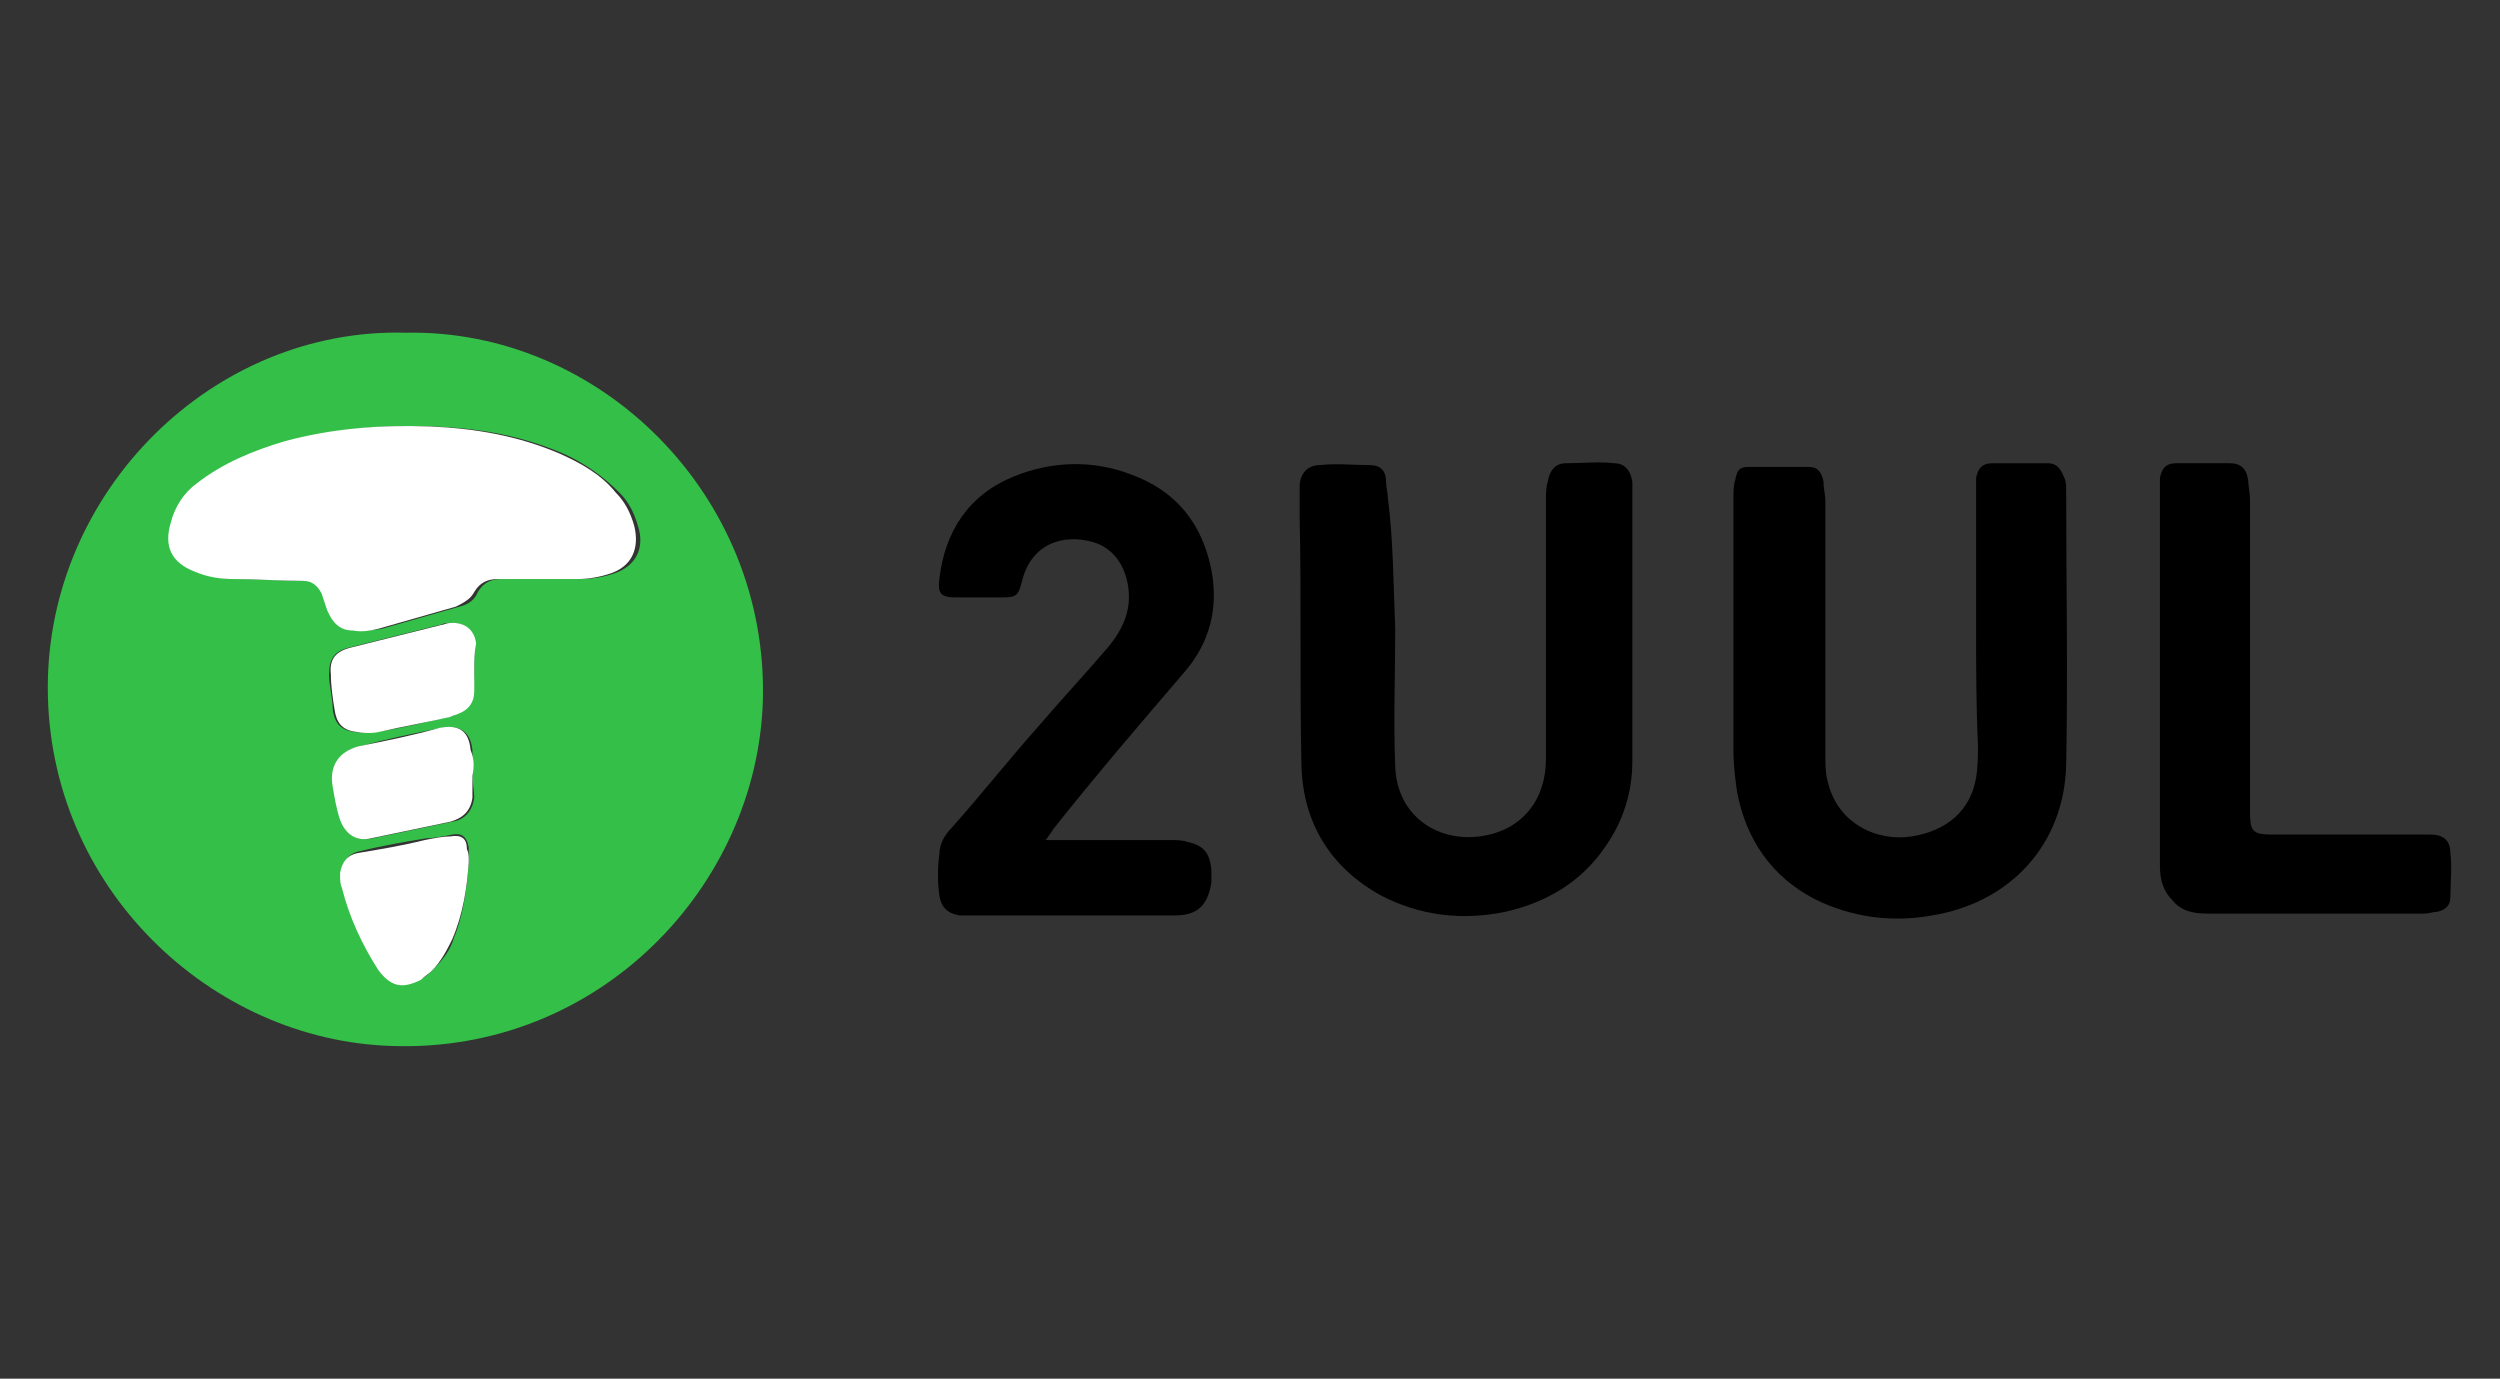 <?xml version="1.0" encoding="UTF-8"?>
<svg xmlns="http://www.w3.org/2000/svg" xmlns:xlink="http://www.w3.org/1999/xlink" version="1.1" id="Layer_1" x="0px" y="0px" viewBox="0 0 136 75" style="enable-background:new 0 0 136 75;" xml:space="preserve">
<rect x="0" y="0" width="136" height="75" fill="#333333" stroke="none"/>
<style type="text/css">
	.st0{clip-path:url(#SVGID_18_);fill:#0096FB;}
	.st1{clip-path:url(#SVGID_20_);fill:#040000;}
	.st2{clip-path:url(#SVGID_21_);fill:#E41915;}
	.st3{clip-path:url(#SVGID_22_);fill:#619B3A;}
	.st4{clip-path:url(#SVGID_23_);fill:#619B3A;}
	.st5{clip-path:url(#SVGID_24_);fill:#040000;}
	.st6{clip-path:url(#SVGID_25_);fill:#E41915;}
	.st7{clip-path:url(#SVGID_26_);fill:#0096FB;}
	.st8{clip-path:url(#SVGID_27_);fill:#0096FB;}
	.st9{clip-path:url(#SVGID_28_);fill:#E41915;}
	.st10{clip-path:url(#SVGID_29_);fill:#040000;}
	.st11{clip-path:url(#SVGID_30_);fill:#619B3A;}
	.st12{clip-path:url(#SVGID_31_);fill:#040000;}
	.st13{clip-path:url(#SVGID_32_);fill:#040000;}
	.st14{clip-path:url(#SVGID_33_);fill:#040000;}
	.st15{clip-path:url(#SVGID_34_);fill:#040000;}
	.st16{clip-path:url(#SVGID_35_);fill:#0096FB;}
	.st17{clip-path:url(#SVGID_36_);fill:#0096FB;}
	.st18{clip-path:url(#SVGID_37_);fill:#0096FB;}
	.st19{clip-path:url(#SVGID_38_);fill:#E41915;}
	.st20{clip-path:url(#SVGID_39_);fill:#E41915;}
	.st21{clip-path:url(#SVGID_40_);fill:#040000;}
	.st22{clip-path:url(#SVGID_41_);fill:#040000;}
	.st23{clip-path:url(#SVGID_42_);fill:#040000;}
	.st24{clip-path:url(#SVGID_43_);fill:#040000;}
	.st25{clip-path:url(#SVGID_44_);fill:#040000;}
	.st26{clip-path:url(#SVGID_45_);fill:#E41915;}
	.st27{clip-path:url(#SVGID_46_);fill:#060001;}
	.st28{clip-path:url(#SVGID_47_);fill:#E41915;}
	.st29{fill:#34BF48;}
	.st30{fill:#FFFFFF;}
	.st31{clip-path:url(#SVGID_48_);fill:#E95A0C;}
	.st32{clip-path:url(#SVGID_48_);fill:#1D1D1B;}
	.st33{fill:#E84D40;}
	.st34{fill:#57585A;}
	.st35{fill:#008982;}
	.st36{fill-rule:evenodd;clip-rule:evenodd;fill:#008982;}
	.st37{fill-rule:evenodd;clip-rule:evenodd;fill:#231916;}
	.st38{fill-rule:evenodd;clip-rule:evenodd;fill:#009E3C;}
	.st39{fill:#00979F;}
	.st40{fill-rule:evenodd;clip-rule:evenodd;fill:#0062AB;}
	.st41{clip-path:url(#SVGID_49_);}
	.st42{clip-path:url(#SVGID_50_);}
	.st43{clip-path:url(#SVGID_51_);}
	.st44{clip-path:url(#SVGID_52_);}
	.st45{clip-path:url(#SVGID_53_);fill:#0096FB;}
	.st46{fill:#0096FB;}
	.st47{fill:#231815;}
	.st48{fill-rule:evenodd;clip-rule:evenodd;fill:#009FE8;}
	.st49{fill:#009FE8;}
	.st50{clip-path:url(#SVGID_54_);fill:#D5221A;}
	.st51{clip-path:url(#SVGID_55_);fill:#D5221A;}
	.st52{clip-path:url(#SVGID_56_);fill:#040102;}
	.st53{clip-path:url(#SVGID_57_);fill:#040102;}
	.st54{clip-path:url(#SVGID_58_);fill:#040102;}
	.st55{clip-path:url(#SVGID_60_);fill:#040102;}
	.st56{clip-path:url(#SVGID_62_);fill:#D5221A;}
	.st57{clip-path:url(#SVGID_64_);fill:#060203;}
	.st58{clip-path:url(#SVGID_66_);fill:#D5221A;}
	.st59{fill:#231916;}
	.st60{fill:#1D1D1B;}
	.st61{clip-path:url(#SVGID_68_);fill:#1D1D1B;}
	.st62{clip-path:url(#SVGID_68_);fill:#93C01F;}
</style>
<g>
	<path class="st29" d="M22.1,18.1c10.5-0.2,19.7,8.8,19.4,20c-0.3,10.1-8.9,19.2-20.2,18.8c-9.8-0.3-18.7-8.6-18.7-19.5   C2.6,26.7,11.6,17.8,22.1,18.1z M29.5,31.5C29.5,31.5,29.5,31.5,29.5,31.5c0.7,0,1.4,0,2.1,0c0.6,0,1.2-0.1,1.8-0.3   c1.2-0.4,1.7-1.4,1.3-2.6c-0.2-0.7-0.5-1.3-1-1.8c-0.9-0.9-1.9-1.6-3-2.1c-2.3-1-4.6-1.4-7.1-1.5c-2.7-0.1-5.3,0.1-7.9,0.8   c-1.7,0.5-3.4,1.2-4.8,2.3c-0.7,0.5-1.2,1.3-1.4,2.1c-0.4,1.3,0.1,2.2,1.3,2.7c0.7,0.3,1.4,0.4,2.1,0.4c1.3,0,2.5,0.1,3.8,0.1   c0.5,0,0.8,0.2,1,0.7c0.1,0.3,0.2,0.6,0.3,0.9c0.2,0.7,0.7,1,1.4,1.1c0.5,0,0.9,0,1.4-0.1c1.4-0.4,2.8-0.8,4.2-1.2   c0.4-0.1,0.8-0.3,1-0.8c0.3-0.5,0.7-0.7,1.3-0.7C27.9,31.5,28.7,31.5,29.5,31.5z M25.5,46.9c0-0.3,0-0.5,0-0.8   c-0.1-0.6-0.4-0.8-0.9-0.7c-0.5,0.1-1,0.2-1.4,0.2c-1.2,0.2-2.4,0.4-3.6,0.7c-0.6,0.1-0.9,0.5-1,1.1c0,0.3,0,0.5,0.1,0.8   c0.4,1.6,1,3.1,2,4.5c0.7,0.9,1.3,1.1,2.3,0.5c0.2-0.1,0.4-0.3,0.6-0.5c0.5-0.5,0.9-1,1.1-1.7C25.2,49.8,25.4,48.3,25.5,46.9z    M25.8,36.4C25.8,36.4,25.8,36.4,25.8,36.4c0-0.5,0-0.9,0-1.4c-0.1-0.8-0.6-1.2-1.5-1.1c-0.2,0-0.3,0.1-0.4,0.1   c-1.6,0.4-3.2,0.8-4.8,1.2c-0.9,0.2-1.2,0.6-1.2,1.5c0,0.6,0.2,1.3,0.2,1.9c0.1,0.7,0.4,1.1,1.1,1.2c0.4,0.1,0.9,0,1.4,0   c1.3-0.2,2.5-0.5,3.8-0.8c0.2,0,0.3-0.1,0.5-0.2c0.5-0.2,0.8-0.6,0.8-1.2C25.8,37.2,25.8,36.8,25.8,36.4z M25.7,42.2   C25.8,42.2,25.8,42.2,25.7,42.2c0-0.5,0-0.9,0-1.4c-0.1-1-0.7-1.4-1.7-1.2c-1.5,0.3-3,0.6-4.4,1c-1.1,0.2-1.6,1.1-1.4,2.2   c0.1,0.6,0.3,1.2,0.4,1.8c0.2,0.8,0.8,1.2,1.7,1c1.4-0.3,2.9-0.6,4.3-0.9c0.7-0.1,1.1-0.6,1.2-1.3C25.8,43,25.7,42.6,25.7,42.2z"></path>
	<path d="M107.5,34.1c0-2.4,0-4.9,0-7.3c0-0.3,0-0.5,0-0.8c0.1-0.5,0.3-0.8,0.9-0.8c1,0,2,0,3,0c0.5,0,0.7,0.3,0.9,0.8   c0.1,0.2,0.1,0.4,0.1,0.7c0,5,0.1,9.9,0,14.9c-0.1,4.3-3,7.5-7.3,8.2c-2.2,0.4-4.4,0.1-6.4-0.9c-2.3-1.2-3.7-3.2-4.2-5.8   c-0.1-0.7-0.2-1.5-0.2-2.2c0-4.6,0-9.3,0-13.9c0-0.3,0-0.6,0.1-0.9c0.1-0.5,0.2-0.7,0.7-0.7c1.1,0,2.2,0,3.3,0   c0.5,0,0.7,0.3,0.8,0.8c0,0.4,0.1,0.7,0.1,1.1c0,4.6,0,9.2,0,13.7c0,0.5,0,1,0.1,1.4c0.5,2.4,2.7,3.4,4.6,3.1   c1.9-0.3,3.2-1.4,3.5-3.2c0.1-0.6,0.1-1.2,0.1-1.8C107.5,38.4,107.5,36.3,107.5,34.1z"></path>
	<path d="M75.9,34.2c0,2.5-0.1,5,0,7.5c0.1,2.7,2.3,4.1,4.6,3.8c2.3-0.3,3.6-2,3.6-4.2c0-4.7,0-9.4,0-14.1c0-0.3,0-0.7,0.1-1   c0.1-0.6,0.4-1,1-1c0.9,0,1.8-0.1,2.6,0c0.6,0,0.9,0.4,1,1c0,0.2,0,0.5,0,0.7c0,3.5,0,7,0,10.5c0,1.3,0,2.7,0,4   c0,1.7-0.5,3.3-1.5,4.7c-1.3,1.9-3.2,3-5.4,3.5c-2.4,0.5-4.7,0.2-6.8-0.9c-2.7-1.5-4.2-3.9-4.3-7c-0.1-4.6,0-9.1-0.1-13.7   c0-0.5,0-1,0-1.5c0-0.7,0.4-1.2,1.1-1.2c0.9-0.1,1.8,0,2.7,0c0.6,0,0.9,0.3,0.9,0.9c0,0.3,0.1,0.6,0.1,0.9   C75.8,29.4,75.8,31.8,75.9,34.2C75.8,34.2,75.9,34.2,75.9,34.2z"></path>
	<path d="M56.9,45.7c0.2,0,0.5,0,0.7,0c2,0,4.1,0,6.1,0c0.3,0,0.6,0,0.9,0.1c0.9,0.2,1.2,0.6,1.3,1.5c0,0.2,0,0.5,0,0.7   c-0.2,1.3-0.8,1.8-2,1.8c-2.1,0-4.2,0-6.3,0c-1.6,0-3.1,0-4.7,0c-0.2,0-0.5,0-0.7,0c-0.6-0.1-1-0.4-1.1-1.1c-0.1-0.7-0.1-1.5,0-2.2   c0-0.6,0.3-1.1,0.7-1.5c1.6-1.8,3.1-3.7,4.7-5.5c1.2-1.4,2.5-2.8,3.7-4.2c0.6-0.7,1.1-1.5,1.2-2.5c0.1-1.1-0.3-2.8-1.9-3.3   c-1.7-0.5-3.4,0.1-3.9,2.1c-0.2,0.8-0.3,0.9-1.1,0.9c-0.8,0-1.7,0-2.5,0c-0.8,0-1-0.2-0.9-1c0.3-2.6,1.6-4.6,4.1-5.6   c2-0.8,4.2-0.9,6.3-0.1c2.5,0.9,3.9,2.7,4.4,5.2c0.4,2.1-0.1,4-1.5,5.6c-2.4,2.8-4.8,5.6-7.1,8.5c-0.1,0.2-0.3,0.4-0.4,0.6   C56.8,45.6,56.8,45.7,56.9,45.7z"></path>
	<path d="M117.5,36.8c0-3.4,0-6.8,0-10.2c0-0.2,0-0.4,0-0.6c0.1-0.5,0.3-0.8,0.9-0.8c1,0,1.9,0,2.9,0c0.6,0,0.9,0.3,1,0.9   c0,0.3,0.1,0.7,0.1,1.1c0,5.6,0,11.3,0,16.9c0,1.1,0.1,1.3,1.2,1.3c2.7,0,5.4,0,8.1,0c0.2,0,0.4,0,0.5,0c0.7,0,1.1,0.3,1.1,1   c0.1,0.8,0,1.6,0,2.4c0,0.5-0.3,0.7-0.7,0.8c-0.2,0-0.5,0.1-0.7,0.1c-3.9,0-7.8,0-11.8,0c-0.7,0-1.4-0.1-1.9-0.7   c-0.5-0.5-0.7-1.1-0.7-1.9c0-3.3,0-6.7,0-10C117.5,37.1,117.5,37,117.5,36.8z"></path>
	<path class="st30" d="M29.5,31.5c-0.8,0-1.6,0-2.4,0c-0.6,0-1,0.2-1.3,0.7c-0.2,0.4-0.6,0.6-1,0.8c-1.4,0.4-2.8,0.8-4.2,1.2   c-0.4,0.1-0.9,0.2-1.4,0.1c-0.7,0-1.1-0.4-1.4-1.1c-0.1-0.3-0.2-0.6-0.3-0.9c-0.2-0.4-0.5-0.7-1-0.7c-1.3,0-2.5-0.1-3.8-0.1   c-0.7,0-1.4-0.1-2.1-0.4c-1.3-0.5-1.7-1.4-1.3-2.7c0.2-0.8,0.7-1.6,1.4-2.1c1.4-1.1,3.1-1.8,4.8-2.3c2.6-0.7,5.2-0.9,7.9-0.8   c2.4,0.1,4.8,0.5,7.1,1.5c1.1,0.5,2.2,1.1,3,2.1c0.5,0.5,0.8,1.1,1,1.8c0.3,1.2-0.1,2.2-1.3,2.6c-0.6,0.2-1.2,0.3-1.8,0.3   C30.9,31.5,30.2,31.5,29.5,31.5C29.5,31.5,29.5,31.5,29.5,31.5z"></path>
	<path class="st30" d="M25.5,46.9c-0.1,1.4-0.3,2.8-0.9,4.2c-0.3,0.6-0.6,1.2-1.1,1.7c-0.2,0.2-0.4,0.3-0.6,0.5   c-1,0.5-1.6,0.4-2.3-0.5c-0.9-1.4-1.6-2.9-2-4.5c-0.1-0.2-0.1-0.5-0.1-0.8c0.1-0.6,0.4-1,1-1.1c1.2-0.2,2.4-0.4,3.6-0.7   c0.5-0.1,1-0.2,1.4-0.2c0.6-0.1,0.9,0.1,0.9,0.7C25.5,46.4,25.5,46.6,25.5,46.9z"></path>
	<path class="st30" d="M25.8,36.4c0,0.4,0,0.8,0,1.2c0,0.6-0.3,1-0.8,1.2c-0.2,0.1-0.3,0.1-0.5,0.2c-1.3,0.3-2.5,0.5-3.8,0.8   c-0.4,0.1-0.9,0.1-1.4,0c-0.7-0.1-1-0.5-1.1-1.2c-0.1-0.6-0.2-1.3-0.2-1.9c-0.1-0.9,0.3-1.3,1.2-1.5c1.6-0.4,3.2-0.8,4.8-1.2   c0.1,0,0.3-0.1,0.4-0.1c0.8-0.1,1.4,0.3,1.5,1.1C25.8,35.5,25.8,35.9,25.8,36.4C25.8,36.4,25.8,36.4,25.8,36.4z"></path>
	<path class="st30" d="M25.7,42.2c0,0.4,0,0.8,0,1.2c-0.1,0.7-0.5,1.1-1.2,1.3c-1.4,0.3-2.9,0.6-4.3,0.9c-0.8,0.2-1.4-0.2-1.7-1   c-0.2-0.6-0.3-1.2-0.4-1.8c-0.2-1.1,0.3-1.9,1.4-2.2c1.5-0.3,3-0.6,4.4-1c1-0.2,1.6,0.1,1.7,1.2C25.8,41.3,25.8,41.7,25.7,42.2   C25.8,42.2,25.8,42.2,25.7,42.2z"></path>
</g>
</svg>
